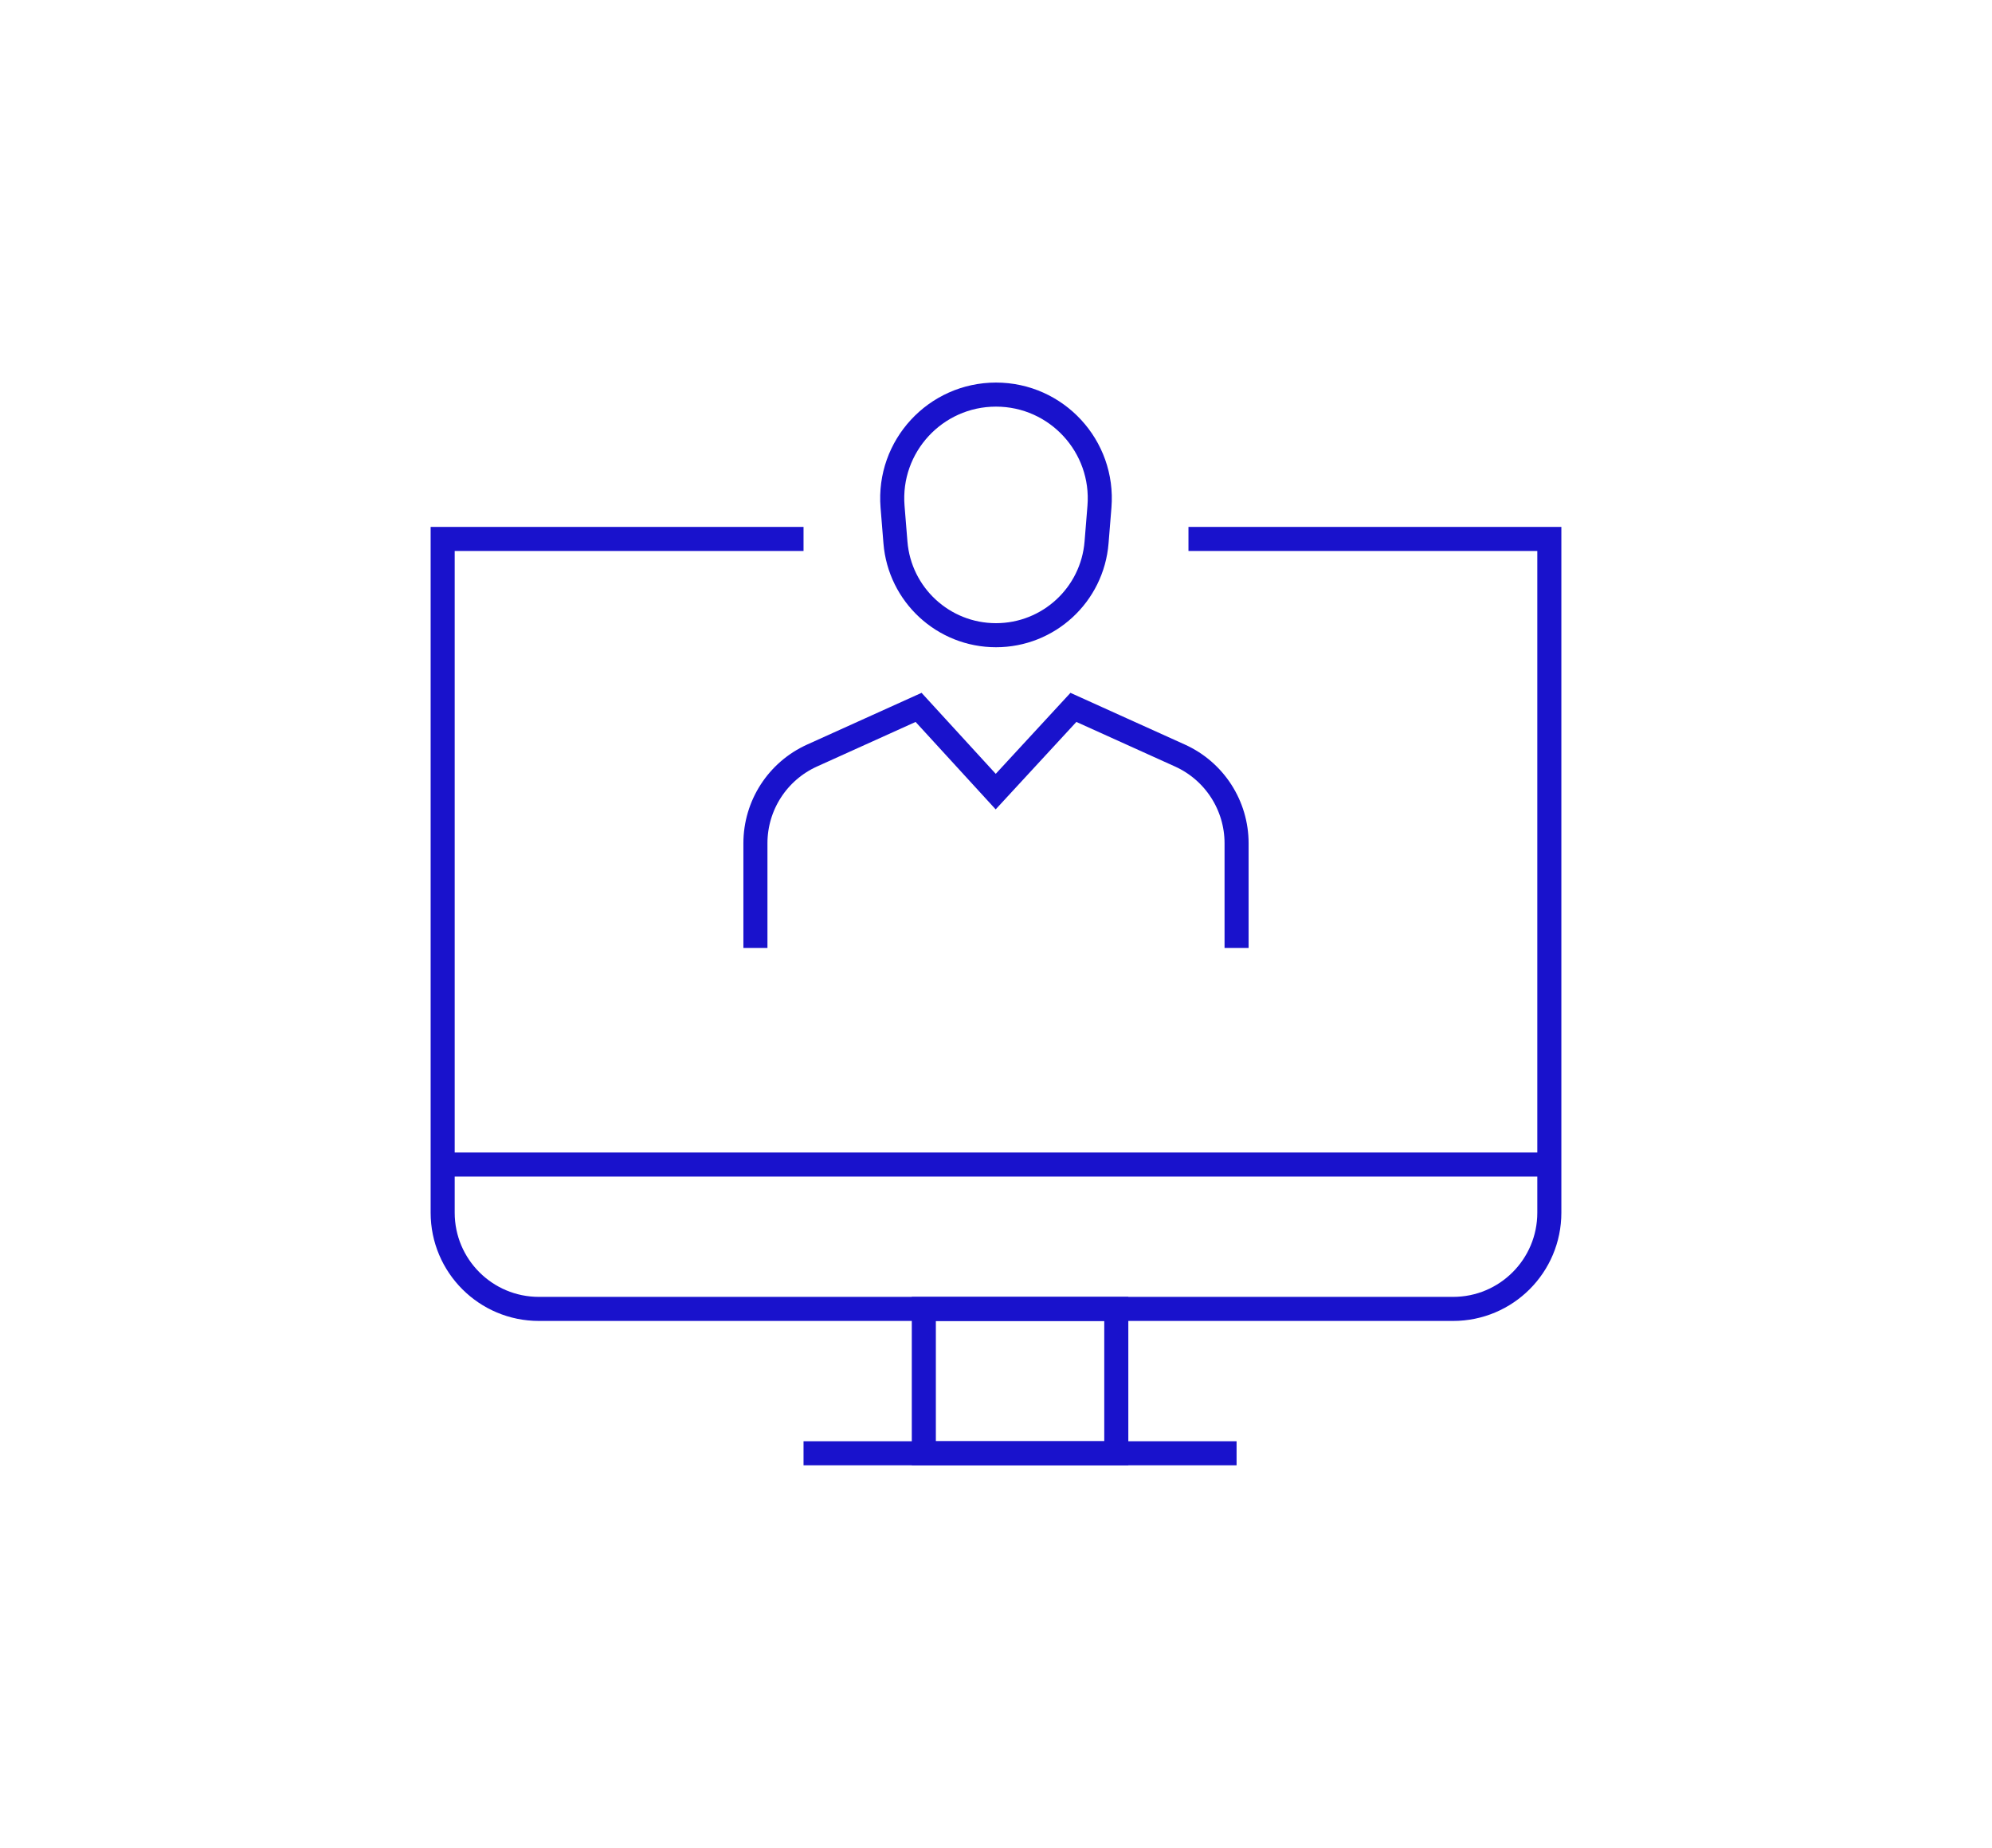 <svg xmlns="http://www.w3.org/2000/svg" width="414" height="384" viewBox="0 0 414 384" fill="none"><rect width="414" height="384" fill="white"></rect><path d="M247 112H322V252C322 263.05 313.05 272 302 272H112C100.95 272 92 263.05 92 252V112H167" stroke="#1912CC" stroke-width="5" stroke-miterlimit="10"></path><path d="M92 242H322" stroke="#1912CC" stroke-width="5" stroke-miterlimit="10"></path><path d="M232 272H192V302H232V272Z" stroke="#1912CC" stroke-width="5" stroke-miterlimit="10"></path><path d="M167 302H257" stroke="#1912CC" stroke-width="5" stroke-miterlimit="10"></path><path d="M257 197V175.24C257 167.38 252.4 160.25 245.24 157.01L223.09 147L206.94 164.5L190.91 147L168.76 157.01C161.6 160.25 157 167.38 157 175.24V197" stroke="#1912CC" stroke-width="5" stroke-miterlimit="10"></path><path d="M207 132C196.07 132 186.98 123.61 186.1 112.71L185.5 105.29C184.49 92.74 194.41 82 207 82C219.59 82 229.51 92.74 228.5 105.29L227.9 112.71C227.02 123.61 217.93 132 207 132Z" stroke="#1912CC" stroke-width="5" stroke-miterlimit="10"></path></svg>